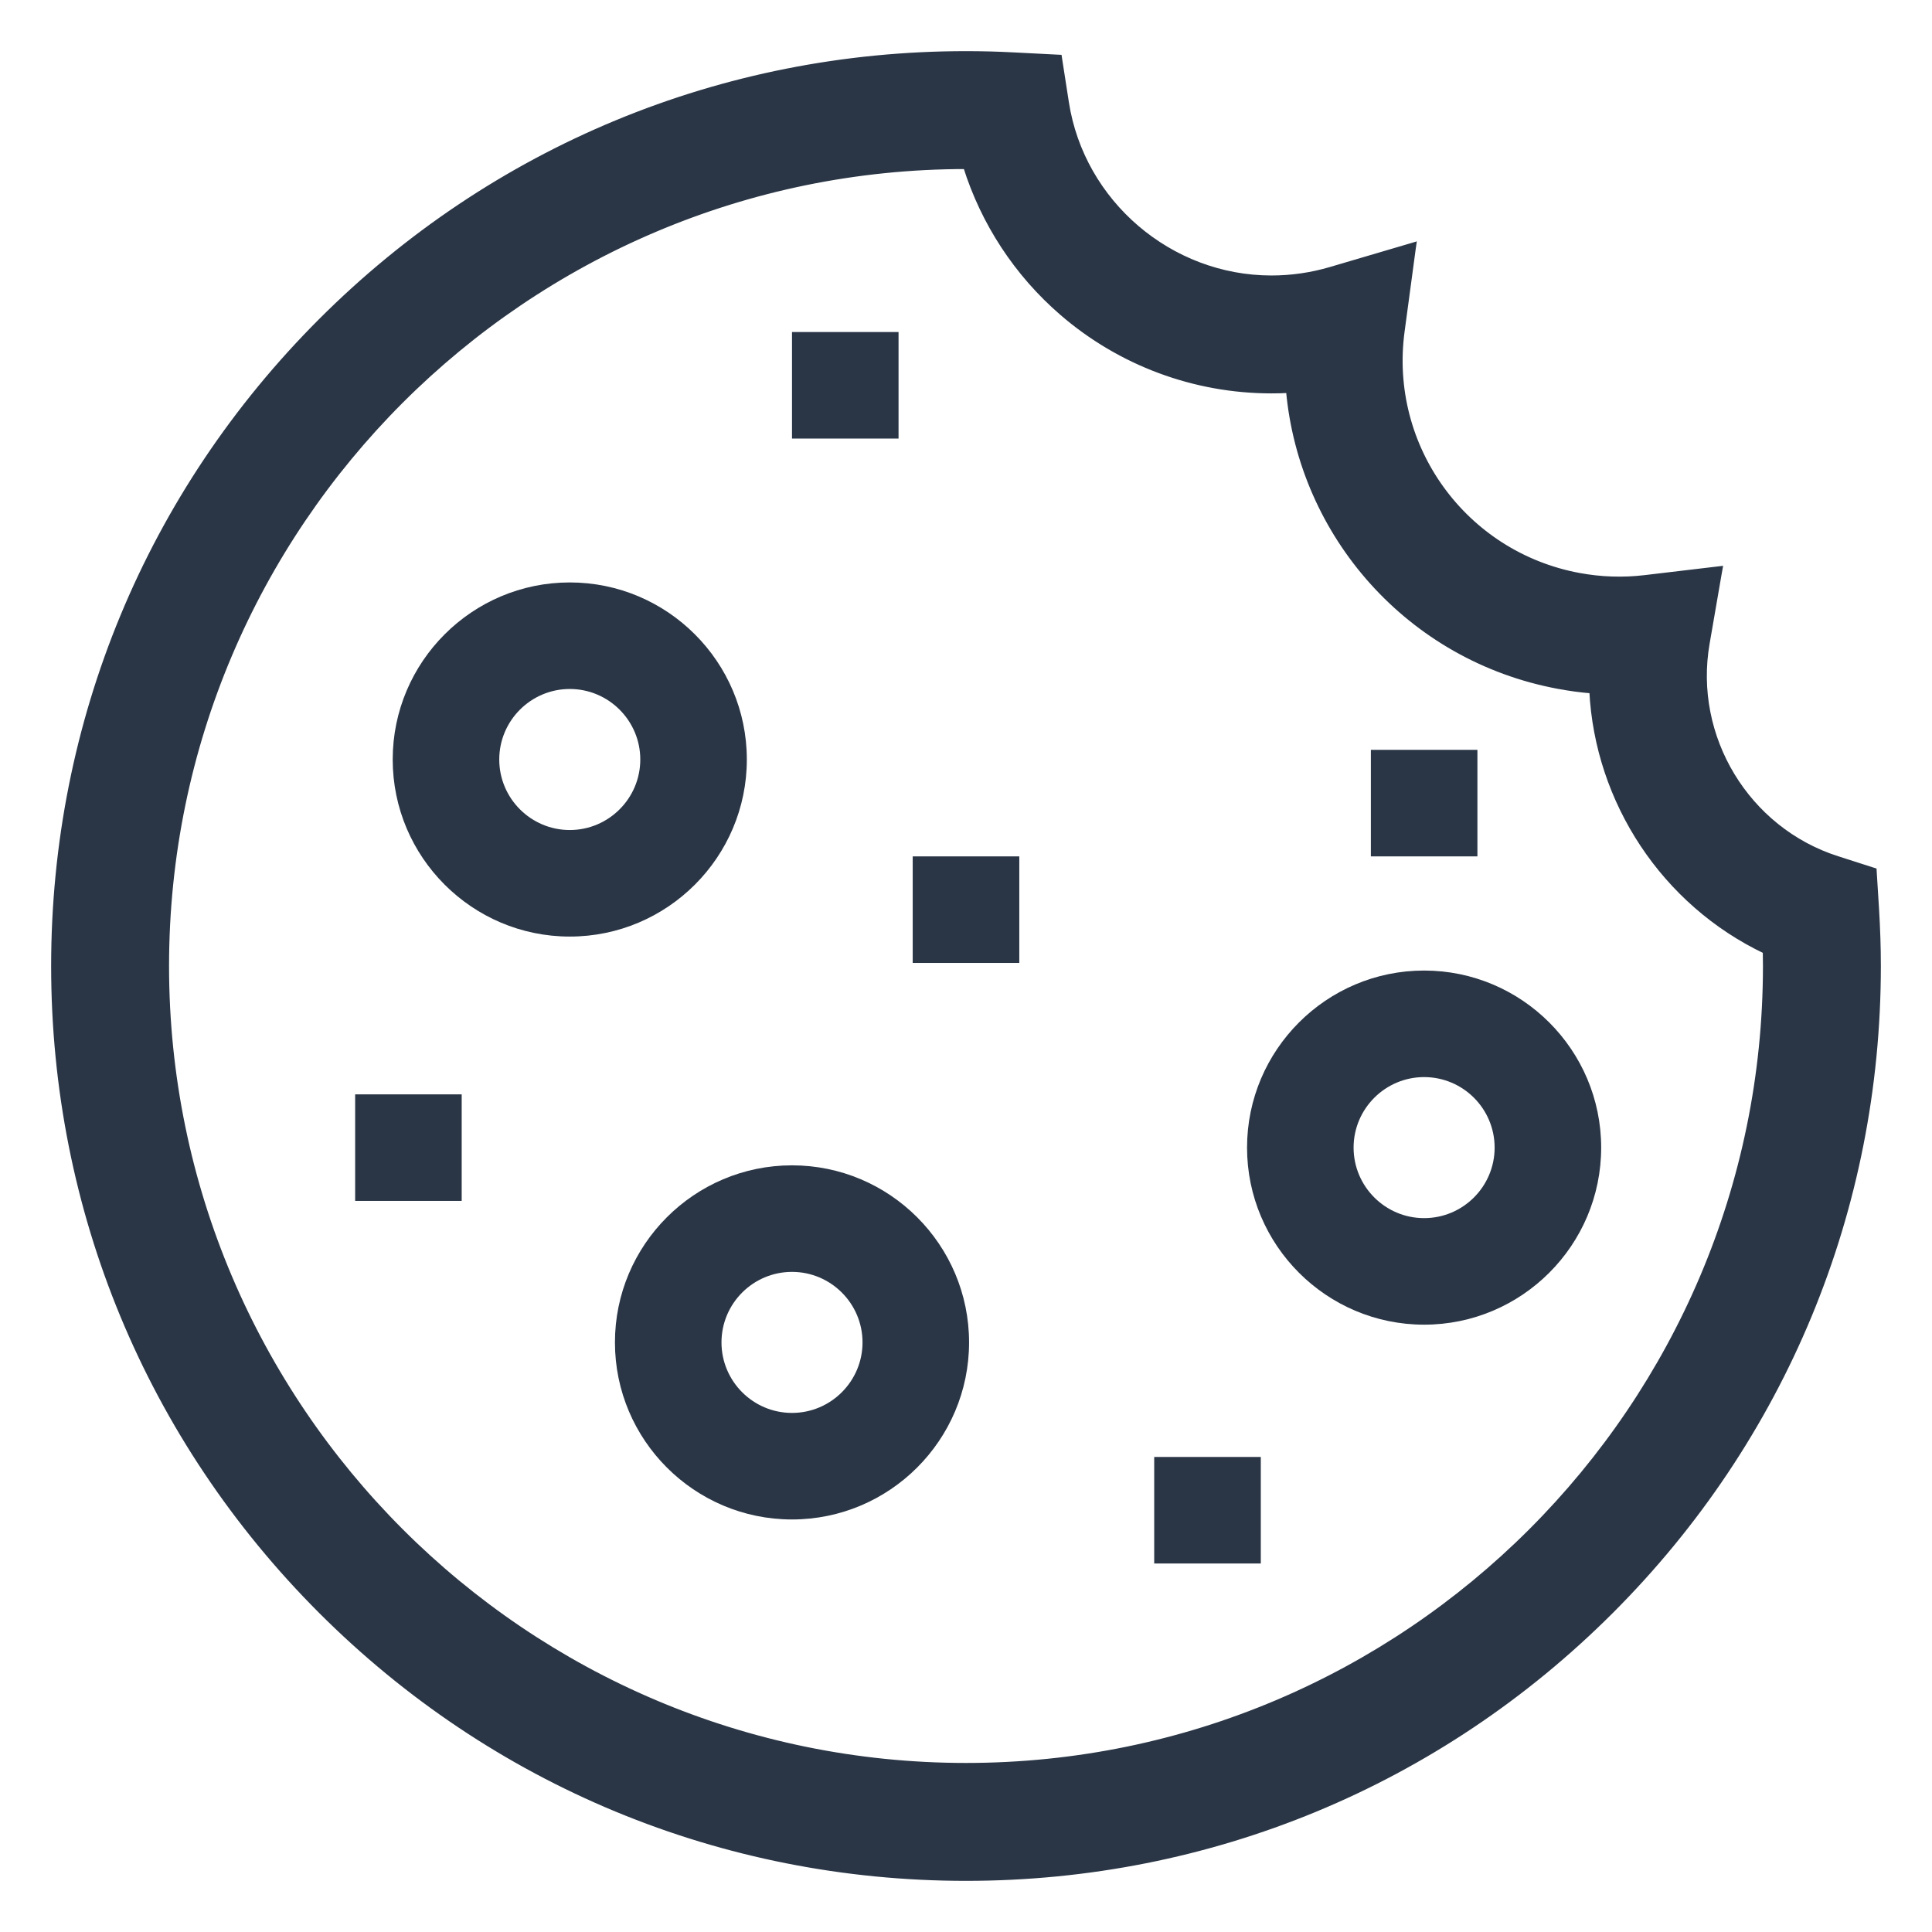 <svg width="34" height="34" viewBox="0 0 34 34" fill="none" xmlns="http://www.w3.org/2000/svg">
<path d="M13.938 5.843H15.813V7.718H13.938V5.843Z" fill="#2A3646"/>
<path d="M16.062 15.071H17.938V16.946H16.062V15.071Z" fill="#2A3646"/>
<path d="M6.25 19.259H8.125V21.134H6.25V19.259Z" fill="#2A3646"/>
<path d="M20.312 25.64H22.188V27.515H20.312V25.64Z" fill="#2A3646"/>
<path d="M24.125 13.196H26V15.071H24.125V13.196Z" fill="#2A3646"/>
<path d="M13.143 13.366C13.143 11.648 11.745 10.25 10.027 10.25C8.309 10.25 6.911 11.648 6.911 13.366C6.911 15.084 8.309 16.482 10.027 16.482C11.745 16.482 13.143 15.084 13.143 13.366ZM10.027 14.607C9.343 14.607 8.786 14.05 8.786 13.366C8.786 12.682 9.343 12.125 10.027 12.125C10.711 12.125 11.268 12.682 11.268 13.366C11.268 14.05 10.711 14.607 10.027 14.607Z" fill="#2A3646"/>
<path d="M25.062 17.08C23.344 17.08 21.946 18.478 21.946 20.196C21.946 21.914 23.344 23.312 25.062 23.312C26.78 23.312 28.178 21.914 28.178 20.196C28.178 18.478 26.78 17.08 25.062 17.08ZM25.062 21.437C24.378 21.437 23.821 20.88 23.821 20.196C23.821 19.512 24.378 18.955 25.062 18.955C25.747 18.955 26.303 19.512 26.303 20.196C26.303 20.88 25.747 21.437 25.062 21.437Z" fill="#2A3646"/>
<path d="M13.938 20.508C12.22 20.508 10.822 21.906 10.822 23.624C10.822 25.342 12.22 26.74 13.938 26.74C15.656 26.74 17.054 25.342 17.054 23.624C17.054 21.906 15.656 20.508 13.938 20.508ZM13.938 24.865C13.253 24.865 12.697 24.308 12.697 23.624C12.697 22.94 13.253 22.383 13.938 22.383C14.622 22.383 15.179 22.94 15.179 23.624C15.179 24.308 14.622 24.865 13.938 24.865Z" fill="#2A3646"/>
<path d="M32.978 15.356L32.976 15.322L32.944 15.312L32.333 15.116C30.738 14.606 29.75 12.973 30.037 11.32L30.251 10.081L30.263 10.015L30.196 10.023L28.948 10.171C28.562 10.217 28.171 10.204 27.785 10.132C25.763 9.755 24.394 7.865 24.669 5.828L24.862 4.394L24.873 4.318L24.799 4.34L23.411 4.749C23.411 4.749 23.411 4.749 23.411 4.749C23.074 4.848 22.725 4.898 22.375 4.898C20.588 4.898 19.034 3.569 18.761 1.806L18.644 1.053L18.638 1.013L18.597 1.011L17.836 0.972C17.836 0.972 17.836 0.972 17.836 0.972C17.836 0.972 17.836 0.972 17.836 0.972C17.558 0.957 17.277 0.95 17 0.95C12.713 0.95 8.682 2.62 5.651 5.651C2.62 8.682 0.95 12.713 0.95 17C0.95 21.287 2.62 25.318 5.651 28.349C8.682 31.38 12.713 33.05 17 33.05C21.287 33.05 25.318 31.38 28.349 28.349C31.38 25.318 33.05 21.287 33.05 17C33.05 16.674 33.039 16.346 33.018 15.996L32.978 15.356ZM17 31.075C9.239 31.075 2.925 24.761 2.925 17C2.925 9.239 9.239 2.926 16.999 2.925C17.311 3.918 17.895 4.814 18.693 5.503C19.715 6.387 21.022 6.873 22.375 6.873C22.477 6.873 22.579 6.871 22.681 6.865C22.908 9.415 24.803 11.585 27.423 12.073C27.621 12.11 27.82 12.137 28.019 12.153C28.116 14.106 29.288 15.889 31.072 16.737C31.074 16.825 31.075 16.913 31.075 17C31.075 24.761 24.761 31.075 17 31.075Z" fill="#2A3646" stroke="#2A3646" stroke-width="0.1"/>
</svg>